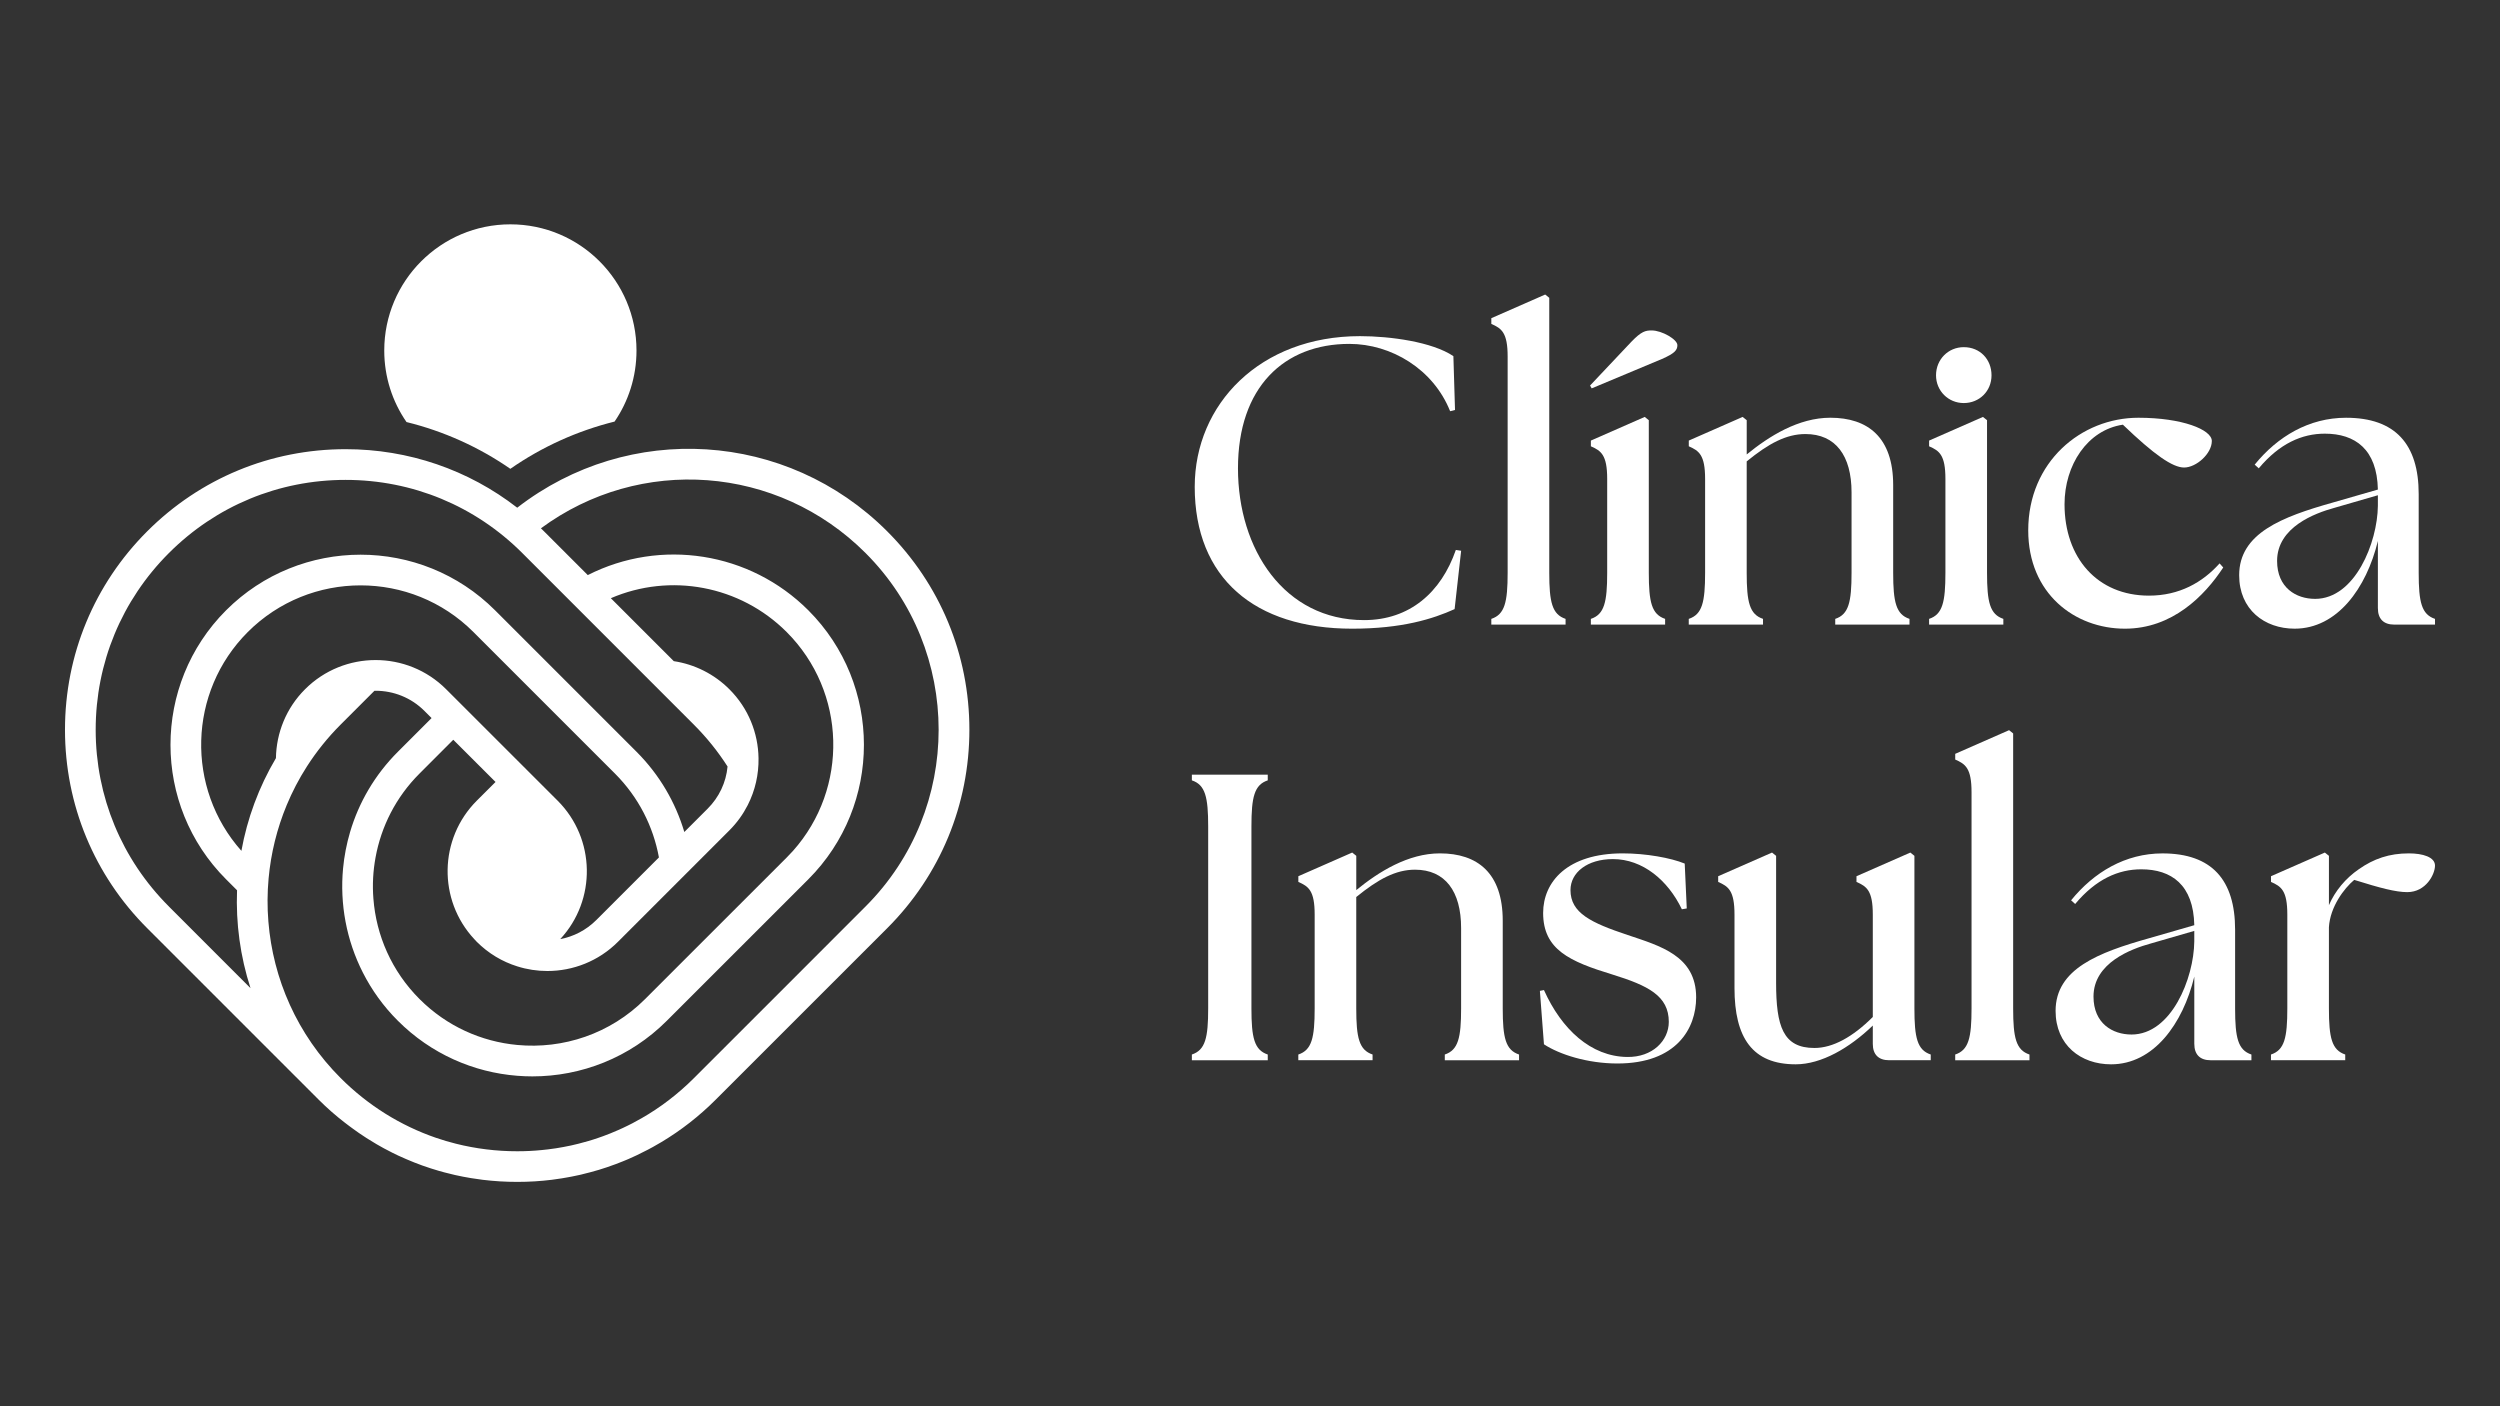 <?xml version="1.0" encoding="UTF-8"?><svg id="Layer_1" xmlns="http://www.w3.org/2000/svg" viewBox="0 0 1920 1080"><rect x="0" y="0" width="1920" height="1080" fill="#333333" stroke="none"/><defs><style>.cls-1{fill:#fff;stroke-width:0px;}</style></defs><path class="cls-1" d="M488.83,269.19c0,20.23-6.19,39.02-16.83,54.58-28.52,7.1-55.75,19.36-80.06,36.29-24.14-16.73-51.24-28.92-79.73-35.92-10.81-15.62-17.1-34.54-17.1-54.95,0-53.5,43.37-96.9,96.86-96.9s96.86,43.4,96.86,96.9Z"/><path class="cls-1" d="M681.39,408.07c-77.2-77.23-198.44-84.61-284.16-18.15-37.57-29.16-83.5-44.95-131.81-44.95-57.57,0-111.68,22.39-152.38,63.09-40.7,40.7-63.13,94.84-63.13,152.38s22.42,111.71,63.13,152.41l131.71,131.71c6.36,6.36,13.03,12.22,20.03,17.61,1.18.91,2.32,1.78,3.5,2.66,1.01.74,2.02,1.48,3.03,2.22,1.35.98,2.69,1.95,4.07,2.9.2.13.44.3.64.44,1.82,1.21,3.6,2.42,5.42,3.6.44.27.91.57,1.35.84,1.58,1.01,3.2,1.99,4.81,2.93.57.37,1.18.74,1.78,1.08,1.65.94,3.3,1.89,4.95,2.79.17.1.37.2.54.3,2.22,1.21,4.48,2.36,6.73,3.5,1.38.71,2.76,1.35,4.17,2.02,2.05.94,4.11,1.85,6.2,2.76,4.11,1.78,8.28,3.43,12.49,4.95h.03c4.24,1.51,8.52,2.9,12.83,4.14,1.35.37,2.69.74,4.04,1.11,2.66.71,5.35,1.35,8.05,1.99,4.07.91,8.18,1.72,12.32,2.39,2.93.47,5.89.91,8.85,1.28,8.79,1.08,17.71,1.62,26.7,1.62s17.78-.54,26.53-1.62c2.59-.34,5.15-.71,7.71-1.11,1.58-.24,3.1-.54,4.65-.81.98-.17,1.92-.34,2.9-.54.34-.07.64-.13.98-.2,1.51-.27,3-.61,4.48-.94.54-.13,1.11-.24,1.68-.37.94-.2,1.85-.44,2.76-.71,1.38-.3,2.76-.64,4.14-1.04,2.26-.57,4.51-1.21,6.73-1.89,2.12-.64,4.21-1.31,6.3-2.02,2.29-.77,4.54-1.58,6.8-2.42,1.78-.67,3.57-1.35,5.35-2.09.74-.27,1.45-.57,2.15-.88.81-.34,1.65-.71,2.46-1.04,1.18-.47,2.32-.98,3.43-1.55.98-.44,1.92-.88,2.86-1.31,2.76-1.31,5.49-2.66,8.22-4.11,1.35-.67,2.73-1.41,4.07-2.19,2.19-1.21,4.34-2.46,6.5-3.74,14.98-8.96,28.99-19.86,41.68-32.56l131.74-131.71c40.7-40.7,63.09-94.84,63.09-152.41s-22.42-111.68-63.13-152.38ZM129.71,696.17c-36.26-36.23-56.23-84.44-56.23-135.71s19.97-99.45,56.23-135.71c36.23-36.26,84.44-56.19,135.71-56.19s99.45,19.93,135.71,56.19l131.71,131.74c9.97,9.97,18.62,20.77,25.92,32.19-1.14,12.26-6.5,23.6-15.29,32.39l-17.91,17.91c-6.7-22.56-18.92-43.8-36.66-61.58l-108.68-108.68c-56.97-56.97-149.62-56.93-206.59,0-56.93,56.97-56.93,149.62,0,206.59l8.42,8.42c-.98,25.35,2.46,50.84,10.34,75.18l-62.69-62.72ZM428.27,614.93l-85.62-85.58c-29.86-29.9-78.48-29.9-108.38,0-14.61,14.58-22.05,33.7-22.35,52.89-13.2,22.29-22.05,46.43-26.53,71.21-42.76-48.08-41.14-121.98,4.92-168.07,23.9-23.87,55.25-35.82,86.63-35.82s62.76,11.95,86.63,35.82l108.68,108.68c18.21,18.21,29.49,40.81,33.8,64.44l-48.14,48.14c-7.84,7.81-17.51,12.69-27.64,14.58,27.88-30,27.2-77.07-1.99-106.29ZM348.11,568.13l32.46,32.42-14.41,14.38c-29.19,29.22-29.86,76.29-1.95,106.29.61.71,1.28,1.41,1.95,2.09,8.99,8.99,19.7,15.29,31.08,18.85,7.51,2.39,15.32,3.57,23.13,3.57,19.63,0,39.26-7.47,54.21-22.42l85.58-85.58c5.86-5.86,10.54-12.42,14.11-19.43,5.72-11.25,8.48-23.63,8.28-35.99-.27-19.22-7.74-38.35-22.39-52.96-11.55-11.58-26.6-19.16-42.69-21.58l-48.35-48.35c45.55-19.63,99.19-9.86,135.01,25.96,46.09,46.09,47.71,119.99,4.92,168.07-1.58,1.75-3.23,3.5-4.92,5.18l-15.96,15.96-72.39,72.35-20.34,20.34c-26.8,26.83-63.09,38.58-98.21,35.25-27.37-2.56-54.07-14.28-75.01-35.25-21.48-21.45-33.3-48.99-35.45-77.1-.84-10.57-.27-21.24,1.65-31.68,4.31-23.63,15.55-46.23,33.8-64.44l25.89-25.92ZM664.76,696.17l-62.72,62.76-69.02,68.99c-12.26,12.26-25.86,22.66-40.5,31.01h-.03c-2.26,1.31-4.51,2.56-6.8,3.74-1.14.61-2.32,1.18-3.47,1.75-2.66,1.31-5.32,2.56-8.05,3.74h-.03c-3.6,1.62-7.24,3.06-10.94,4.41-1.25.47-2.49.91-3.74,1.31-2.49.88-4.98,1.65-7.47,2.39-2.56.74-5.12,1.45-7.68,2.09-3.8.98-7.68,1.82-11.58,2.53-3.91.74-7.84,1.35-11.82,1.82-1.55.2-3.13.37-4.71.51-6.26.64-12.56.94-18.89.94-8.01,0-15.96-.47-23.77-1.45-3.97-.47-7.91-1.08-11.82-1.82-3.87-.71-7.74-1.55-11.58-2.53-2.59-.67-5.12-1.35-7.68-2.09-2.49-.74-4.98-1.55-7.47-2.39h-.03c-27.3-9.39-52.32-24.91-73.36-45.96-33.47-33.47-51.95-76.32-55.48-120.16-.91-11.04-.84-22.15.17-33.16,1.75-19.22,6.4-38.21,13.9-56.29,4.24-10.2,9.39-20.13,15.49-29.63,7.31-11.41,15.96-22.22,25.92-32.19l25.96-25.96c.3-.03.64-.03.94-.03,13.57,0,27.17,5.15,37.51,15.52l5.45,5.45-25.89,25.89c-17.78,17.78-30.03,39.05-36.7,61.61-2.69,9.16-4.51,18.52-5.39,27.94-2.56,27.27,2.53,55.11,15.22,80.06,6.77,13.33,15.72,25.86,26.87,36.97,25.55,25.55,58.24,39.63,91.68,42.25,3.87.3,7.71.47,11.58.47,37.44,0,74.84-14.24,103.29-42.72l76.22-76.19,24.04-24.04,8.42-8.42c56.93-56.97,56.93-149.62,0-206.59-44.95-44.95-113.39-55.48-169.38-27.04l-33.6-33.6c-.81-.81-1.58-1.58-2.39-2.32,76.09-56.16,181.67-48.68,249.34,18.99,74.81,74.84,74.81,196.62,0,271.43Z"/><path class="cls-1" d="M917.55,373.78c0-63.29,50.13-115.62,126.9-115.62,23.18,0,55.46,4.39,71.75,15.35l1.25,41.36-3.76.94c-12.85-32.27-45.12-51.7-77.39-51.7-50.13,0-85.54,33.21-85.54,95.57s35.72,116.56,96.82,116.56c35.09,0,59.22-21.31,70.5-53.89l4.07.63-5.01,44.81c-16.61,7.52-40.42,15.04-78.65,15.04-74.89,0-120.95-38.85-120.95-109.04Z"/><path class="cls-1" d="M1145.34,475.3c10.34-3.45,12.53-12.85,12.53-35.41v-166.06c0-18.49-4.7-21.62-12.53-25.07v-4.39l41.36-18.17,3.13,2.51v211.18c0,22.56,2.19,31.96,12.53,35.41v4.39h-57.03v-4.39Z"/><path class="cls-1" d="M1222.42,298.27l-1.25-2.19,31.65-33.53c7.83-8.15,10.97-8.77,15.67-8.77,7.83,0,19.74,6.89,19.74,11.28,0,3.76-1.88,6.27-11.91,10.65l-53.89,22.56ZM1221.79,475.3c10.34-3.45,12.53-12.85,12.53-35.41v-72.07c0-18.49-4.7-21.62-12.53-25.07v-4.39l41.36-18.17,3.13,2.51v117.18c0,22.56,2.19,31.96,12.53,35.41v4.39h-57.03v-4.39Z"/><path class="cls-1" d="M1296.99,475.3c10.34-3.45,12.53-12.85,12.53-35.41v-72.07c0-18.49-4.7-21.62-12.53-25.07v-4.39l41.36-18.17,3.13,2.51v26.32c17.23-14.1,39.79-28.2,64.23-28.2,28.83,0,48.25,15.04,48.25,51.7v67.37c0,22.56,2.19,31.96,12.53,35.41v4.39h-57.03v-4.39c10.34-3.45,12.53-12.85,12.53-35.41v-61.73c0-28.2-12.22-44.81-35.41-44.81-14.73,0-28.2,7.21-45.12,20.99v85.54c0,22.56,2.19,31.96,12.53,35.41v4.39h-57.03v-4.39Z"/><path class="cls-1" d="M1481.55,475.3c10.34-3.45,12.53-12.85,12.53-35.41v-72.07c0-18.49-4.7-21.62-12.53-25.07v-4.39l41.36-18.17,3.13,2.51v117.18c0,22.56,2.19,31.96,12.53,35.41v4.39h-57.03v-4.39ZM1486.87,288.24c0-12.22,9.4-21.62,21.31-21.62,12.53,0,21.31,9.4,21.31,21.62s-9.4,21.31-21.31,21.31-21.31-9.4-21.31-21.31Z"/><path class="cls-1" d="M1557.68,407.31c0-52.64,40.73-86.48,84.6-86.48,33.53,0,56.4,9.09,56.4,17.86,0,9.71-11.91,20.37-21.31,20.37-8.77,0-22.87-9.71-47-32.9-27.26,4.07-44.81,31.02-44.81,61.1,0,41.05,25.07,70.19,64.86,70.19,23.19,0,41.05-10.03,54.21-24.75l2.82,3.13c-14.41,21.93-39.17,47-75.51,47-38.54,0-74.26-26.95-74.26-75.51Z"/><path class="cls-1" d="M1826.21,467.15v-51.7c-8.77,36.35-31.33,67.37-63.92,67.37-23.19,0-42.61-14.73-42.61-41.05,0-32.27,32.9-44.81,71.75-55.77l34.78-10.03c-.63-31.02-17.55-42.92-40.73-42.92-17.55,0-34.78,7.52-50.76,26.63l-3.13-2.82c17.54-21.62,41.67-36.03,70.19-36.03,37.91,0,55.77,20.37,55.77,58.59v60.47c0,22.56,2.19,31.96,12.53,35.41v4.39h-31.33c-8.15,0-12.53-4.39-12.53-12.53ZM1777.96,459.94c30.71,0,47.94-43.24,48.25-71.44v-8.15l-33.53,9.71c-14.73,4.07-43.87,14.73-43.87,40.73,0,20.68,14.73,29.14,29.14,29.14Z"/><path class="cls-1" d="M915.35,809.87c10.34-3.45,12.53-12.85,12.53-35.41v-139.74c0-22.56-2.19-31.96-12.53-35.41v-4.39h58.28v4.39c-10.34,3.45-12.53,12.85-12.53,35.41v139.74c0,22.56,2.19,31.96,12.53,35.41v4.39h-58.28v-4.39Z"/><path class="cls-1" d="M997.13,809.87c10.34-3.45,12.53-12.85,12.53-35.41v-72.07c0-18.49-4.7-21.62-12.53-25.07v-4.39l41.36-18.17,3.13,2.51v26.32c17.23-14.1,39.79-28.2,64.23-28.2,28.83,0,48.25,15.04,48.25,51.7v67.37c0,22.56,2.19,31.96,12.53,35.41v4.39h-57.03v-4.39c10.34-3.45,12.53-12.85,12.53-35.41v-61.73c0-28.2-12.22-44.81-35.41-44.81-14.73,0-28.2,7.21-45.12,20.99v85.54c0,22.56,2.19,31.96,12.53,35.41v4.39h-57.03v-4.39Z"/><path class="cls-1" d="M1185.76,802.04l-3.13-41.05,3.13-.63c13.47,30.08,36.03,51.07,63.92,51.39,19.43.31,31.96-12.53,31.96-26.95,0-20.05-15.98-27.89-43.24-36.35-32.9-10.03-53.27-19.11-53.27-47.31,0-23.81,18.49-45.75,61.1-45.75,17.86,0,36.97,3.45,47.63,7.83l1.57,34.47-3.76.63c-10.65-22.25-30.08-38.54-52.95-38.54-19.74,0-32.59,10.34-32.59,23.81,0,17.55,15.67,25.07,43.87,34.47,25.07,8.46,52.64,15.98,52.64,47.94,0,23.81-15.04,50.76-60.47,50.76-22.87,0-44.49-6.89-56.4-14.73Z"/><path class="cls-1" d="M1332.09,758.8v-56.4c0-18.49-4.7-21.62-12.53-25.07v-4.39l41.36-18.17,3.13,2.51v97.44c0,33.53,5.33,50.13,29.45,50.13,14.1,0,29.45-8.46,44.81-23.81v-78.64c0-18.49-4.7-21.62-12.53-25.07v-4.39l41.36-18.17,3.13,2.51v117.18c0,22.56,2.19,31.96,12.53,35.41v4.39h-31.96c-8.15,0-12.53-4.39-12.53-12.53v-14.1c-17.86,17.23-39.48,29.77-59.22,29.77-33.21,0-47-20.37-47-58.59Z"/><path class="cls-1" d="M1501.61,809.87c10.34-3.45,12.53-12.85,12.53-35.41v-166.06c0-18.49-4.7-21.62-12.53-25.07v-4.39l41.36-18.17,3.13,2.51v211.18c0,22.56,2.19,31.96,12.53,35.41v4.39h-57.03v-4.39Z"/><path class="cls-1" d="M1685.22,801.73v-51.7c-8.77,36.35-31.33,67.37-63.92,67.37-23.18,0-42.61-14.73-42.61-41.05,0-32.27,32.9-44.81,71.75-55.77l34.78-10.03c-.63-31.02-17.55-42.92-40.73-42.92-17.55,0-34.78,7.52-50.76,26.63l-3.13-2.82c17.55-21.62,41.67-36.03,70.19-36.03,37.91,0,55.77,20.37,55.77,58.59v60.47c0,22.56,2.19,31.96,12.53,35.41v4.39h-31.33c-8.15,0-12.53-4.39-12.53-12.53ZM1636.96,794.52c30.71,0,47.94-43.24,48.25-71.44v-8.15l-33.53,9.71c-14.73,4.07-43.87,14.73-43.87,40.73,0,20.68,14.73,29.14,29.14,29.14Z"/><path class="cls-1" d="M1744.13,809.87c10.34-3.45,12.53-12.85,12.53-35.41v-72.07c0-18.49-4.7-21.62-12.53-25.07v-4.39l41.36-18.17,3.13,2.51v37.91c4.7-10.97,12.85-20.68,22.87-27.57,11.59-8.15,23.5-12.22,38.54-12.22,10.65,0,20.05,2.82,20.05,9.4s-6.89,20.36-21.31,20.36c-8.77,0-20.68-3.13-40.73-9.4-7.83,6.58-18.49,20.68-19.43,36.35v62.35c0,22.56,2.19,31.96,12.53,35.41v4.39h-57.03v-4.39Z"/></svg>
